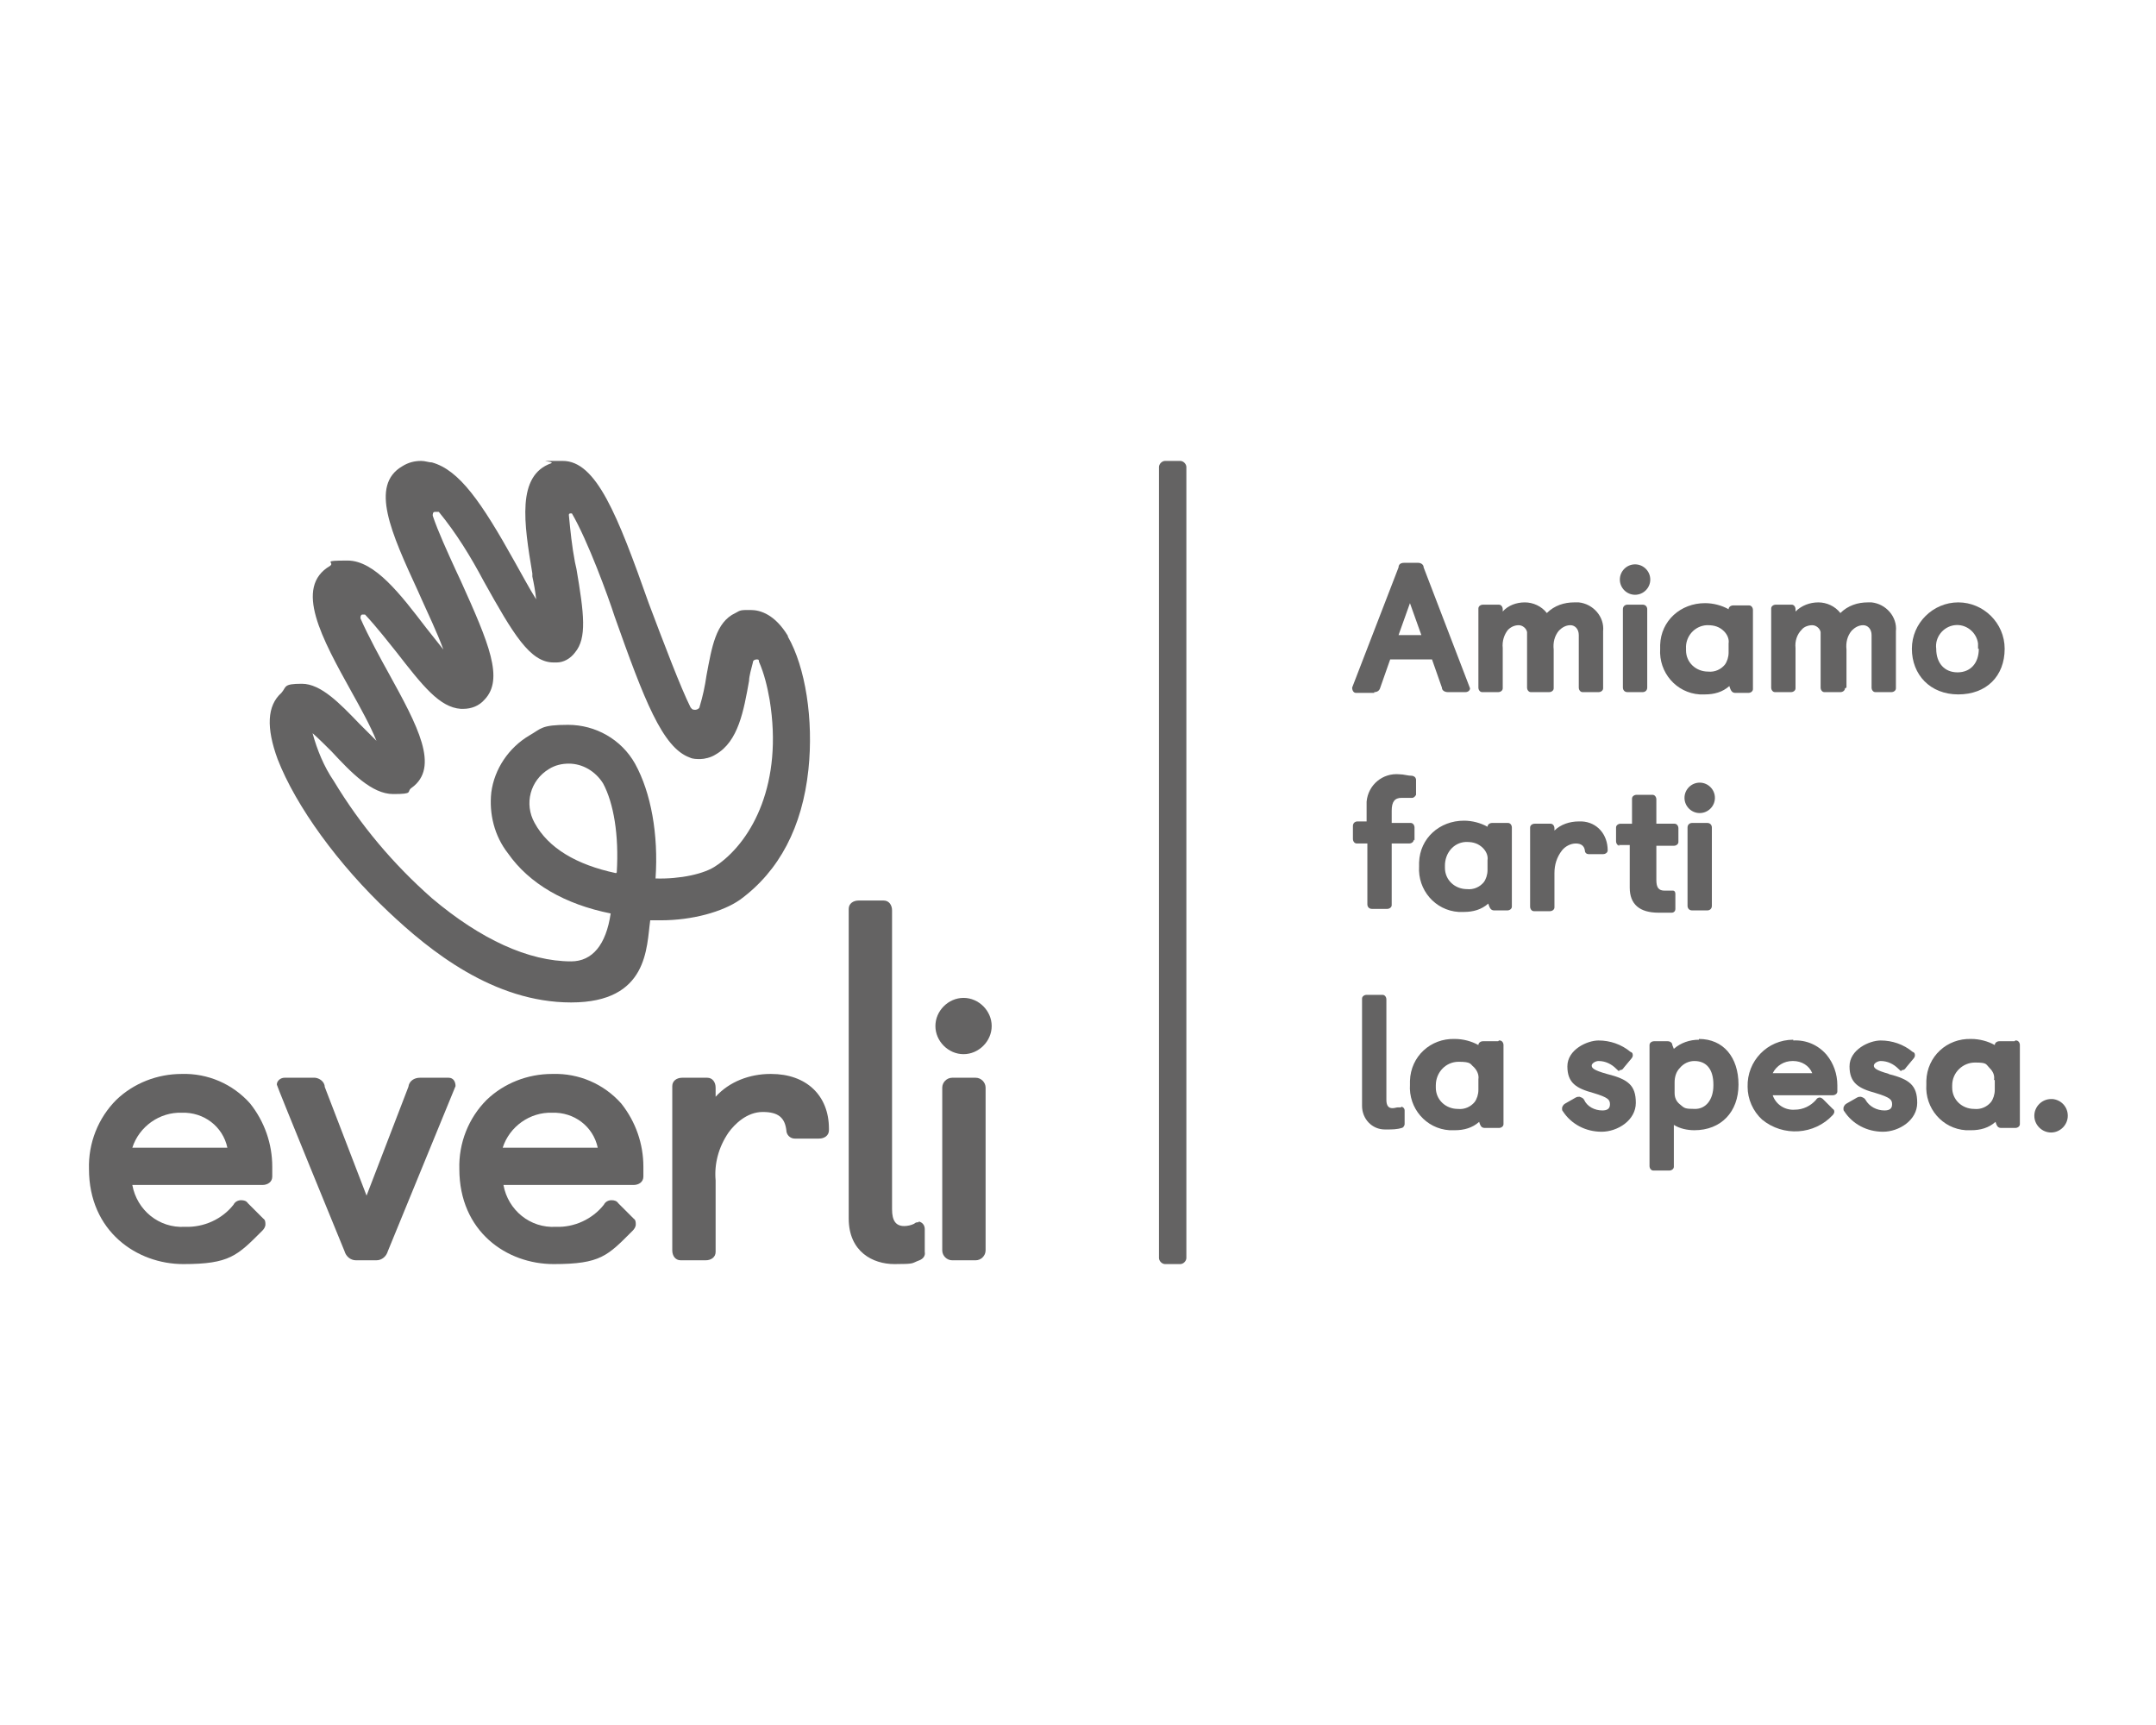 <?xml version="1.0" encoding="UTF-8"?>
<svg id="Livello_1" xmlns="http://www.w3.org/2000/svg" version="1.1" viewBox="0 0 283.5 226.8">
  <!-- Generator: Adobe Illustrator 29.0.1, SVG Export Plug-In . SVG Version: 2.1.0 Build 192)  -->
  <defs>
    <style>
      .st0 {
        fill: #646363;
      }
    </style>
  </defs>
  <path class="st0" d="M17.4,150.9c.9-2.8,3.6-4.7,6.5-4.6,2.9-.1,5.4,1.8,6,4.6h-12.6.1ZM23.9,141.2c-3.2,0-6.3,1.2-8.6,3.4-2.4,2.4-3.7,5.7-3.6,9.1,0,8.2,6.3,12.5,12.4,12.5s7.1-1.1,10.4-4.4c.2-.2.4-.5.4-.8s0-.6-.3-.8l-2-2c-.2-.3-.5-.4-.9-.4s-.8.2-1,.6c-1.5,1.9-3.9,3-6.4,2.9-3.4.2-6.3-2.2-6.9-5.5h17.1c.7,0,1.3-.4,1.3-1.1v-1.3c0-3-1-5.9-2.9-8.3-2.3-2.6-5.6-4-9-3.9"/>
  <path class="st0" d="M58.9,141.7h-3.7c-.7,0-1.4.4-1.5,1.2l-5.5,14.3-5.5-14.3c0-.7-.8-1.3-1.6-1.2h-3.7c-.5,0-1,.4-1,.9h0c0,.2,8.9,21.9,8.9,21.9.2.7.8,1.2,1.5,1.2h2.7c.7,0,1.3-.5,1.5-1.2l8.9-21.7h0c0-.6-.3-1.1-.9-1.1h0"/>
  <path class="st0" d="M78.7,150.9h-12.6c.9-2.8,3.6-4.7,6.5-4.6,2.9-.1,5.4,1.8,6,4.6M72.6,141.2c-3.2,0-6.3,1.2-8.6,3.4-2.4,2.4-3.7,5.7-3.6,9.1,0,8.2,6.2,12.5,12.4,12.5s7.1-1.1,10.4-4.4c.2-.2.4-.5.4-.8s0-.6-.3-.8l-2-2c-.2-.3-.5-.4-.9-.4s-.8.2-1,.6c-1.5,1.9-3.9,3-6.3,2.9-3.4.2-6.3-2.2-6.9-5.5h17.1c.7,0,1.3-.4,1.3-1.1v-1.3c0-3-1-5.9-2.9-8.3-2.3-2.6-5.6-4-9-3.9"/>
  <path class="st0" d="M101.3,141.2c-2.7,0-5.4,1-7.2,3v-1.2c0-.7-.4-1.3-1.1-1.3h-3.3c-.7,0-1.3.4-1.3,1.1v21.6c0,.7.4,1.3,1.1,1.3h3.3c.7,0,1.3-.4,1.3-1.1v-9.4c-.2-2.2.4-4.4,1.7-6.3.8-1.1,2.4-2.7,4.5-2.7s2.9.8,3.1,2.4c0,.6.5,1.1,1.1,1.1h3.2c.7,0,1.3-.4,1.3-1.1v-.2c0-4.4-3-7.2-7.6-7.2"/>
  <path class="st0" d="M120.8,160.7c-.2,0-.4,0-.6.2-.4.2-.9.3-1.3.3-1.1,0-1.6-.7-1.6-2.2v-39.3c0-.7-.4-1.3-1.1-1.3h-3.3c-.7,0-1.3.4-1.3,1.1v40.7c0,4.4,3.2,6,6,6s2.2-.1,3.3-.5h0c.5-.2.8-.6.7-1.1v-3c0-.5-.3-.9-.8-1h0"/>
  <path class="st0" d="M126.7,131.2c2,0,3.7,1.7,3.7,3.7s-1.7,3.7-3.7,3.7-3.7-1.7-3.7-3.7,1.7-3.7,3.7-3.7"/>
  <path class="st0" d="M125.2,141.7h3.1c.7,0,1.3.6,1.3,1.3v21.4c0,.7-.6,1.3-1.3,1.3h-3.1c-.7,0-1.3-.6-1.3-1.3v-21.4c0-.7.6-1.3,1.3-1.3"/>
  <path class="st0" d="M94.2,113.8c-1.5,1.1-4.8,1.8-8,1.7.4-5.8-.6-11.3-2.7-15.1-1.8-3.2-5.2-5.1-8.8-5.1s-3.5.5-5.1,1.4c-2.7,1.6-4.6,4.4-5,7.5-.3,2.8.4,5.7,2.2,8,2.8,4,7.5,6.7,13.5,7.9-.6,4.1-2.4,6.3-5.2,6.3-5.6,0-11.9-2.9-18.3-8.3-5.1-4.5-9.4-9.6-12.9-15.4-1.3-1.9-2.2-4.1-2.8-6.3.8.7,1.8,1.7,2.5,2.4h0c2.6,2.8,5.3,5.6,8.1,5.6s1.7-.3,2.4-.8c3.8-2.7.8-8.2-3-15.1-1-1.8-2.7-4.9-3.7-7.2,0-.2,0-.4.2-.5h.4c1.5,1.6,3.3,3.9,4.1,4.9,3.5,4.5,5.7,7.3,8.5,7.5h.3c1.1,0,2.1-.4,2.8-1.2,2.6-2.7.6-7.4-3.1-15.6l-.7-1.5c-1-2.2-2.3-5-3-7.1,0-.2,0-.5.3-.5s.3,0,.5,0c2.3,2.8,4.2,5.9,5.9,9.1,3.9,7,6.1,10.7,9.2,10.7h.4c.9,0,1.8-.5,2.4-1.3,1.6-1.9,1.2-5.1.2-11l-.2-.9c-.4-2.1-.6-4.1-.8-6.2,0,0,0-.2.2-.2,0,0,.2,0,.2,0,2.1,3.6,4.8,11,5.6,13.5,3.9,11,6.3,17.3,9.9,18.6.4.2.9.2,1.4.2s1.4-.2,2-.6c3-1.7,3.7-5.8,4.4-9.7,0-.6.3-1.6.5-2.4,0-.3.3-.4.5-.4s.3,0,.3.3c.7,1.6,1.1,3.3,1.4,5,1.8,11-2.3,18.4-6.7,21.6M81,114.8c-5.2-1.1-8.9-3.3-10.7-6.6-1.4-2.5-.6-5.6,1.9-7.1.8-.5,1.7-.7,2.6-.7,1.8,0,3.5,1,4.5,2.6,1.4,2.6,2.1,6.8,1.8,11.7M103.6,83.6c-1.7-2.8-3.6-3.4-4.9-3.4s-1.3,0-2,.4c-2.6,1.2-3.1,4.5-3.8,8.2-.2,1.4-.5,2.8-.9,4.1,0,.3-.5.5-.8.4-.2,0-.3-.2-.4-.3-1.3-2.6-3.5-8.4-5.5-13.7-4.1-11.6-6.9-18.7-11.3-18.7s-1,0-1.5.3c-4.6,1.6-3.6,7.9-2.5,14.5v.4c.2.9.4,2,.5,3-1-1.6-2-3.5-2.8-4.9-4.4-7.9-7.3-12.1-10.9-13.1-.4,0-.9-.2-1.4-.2-.9,0-1.7.2-2.5.7-4.3,2.5-1.5,8.7,2.1,16.5l.4.9c.8,1.8,2.1,4.5,2.9,6.7-.8-1-1.6-2-2.3-2.9-3.3-4.3-6.7-8.8-10.3-8.8s-1.6.2-2.3.7c-4.8,2.8-1.1,9.5,2.9,16.7,1,1.8,2.4,4.3,3.2,6.3-.8-.8-1.7-1.7-2.3-2.3-2.5-2.6-5-5.2-7.5-5.2s-2,.4-2.7,1.2c-1.9,1.7-2,4.6-.5,8.7,2.4,6.2,8,13.9,14.6,20.1,5.4,5.1,13.8,11.9,24,11.9s9.9-7.3,10.4-10.8h1.4c4.1,0,8.1-1.1,10.4-2.7,5.2-3.8,8.2-9.6,9-17.1.7-6.6-.4-13.5-2.7-17.5"/>
  <path class="st0" d="M153.2,60.6h2c.4,0,.8.4.8.8v104c0,.4-.4.8-.8.8h-2c-.4,0-.8-.4-.8-.8V61.4c0-.4.4-.8.8-.8"/>
  <path class="st0" d="M183.9,83.5l1.5-4.2,1.5,4.2h-3.1.1ZM180.7,91c.4,0,.7-.2.8-.6l1.3-3.7h5.5l1.3,3.7c0,.4.4.6.8.6h2.3c.3,0,.6-.2.6-.5h0c0,0-6.1-15.9-6.1-15.9,0-.4-.4-.6-.7-.6h-1.9c-.4,0-.7.2-.7.6l-6.1,15.8h0c0,.4.2.7.5.7h2.5-.1Z"/>
  <path class="st0" d="M203.7,91c.3,0,.6-.2.6-.5h0v-5.1c-.1-.9.1-1.8.7-2.5.4-.4.9-.7,1.5-.7s1.1.5,1.1,1.3v6.9c0,.3.2.6.5.6h2.1c.3,0,.6-.2.6-.5h0v-7.5c.2-1.9-1.3-3.6-3.2-3.8h-.6c-1.3,0-2.6.4-3.6,1.4-.7-.9-1.8-1.4-2.9-1.4s-2.2.4-2.9,1.2v-.3c0-.3-.2-.6-.5-.6h-2.1c-.3,0-.6.2-.6.5h0v10.4c0,.3.2.6.5.6h2.1c.3,0,.6-.2.6-.5h0v-5.3c-.1-.9.2-1.8.7-2.4.4-.4.9-.6,1.4-.6s1,.4,1.1.9h0v7.3c0,.3.2.6.5.6h2.4Z"/>
  <path class="st0" d="M215,74.2c1.1,0,2,.9,2,2s-.9,2-2,2-2-.9-2-2,.9-2,2-2"/>
  <path class="st0" d="M214,79.5h2c.4,0,.6.3.6.6v10.3c0,.4-.3.6-.6.6h-2c-.4,0-.6-.3-.6-.6v-10.3c0-.4.3-.6.6-.6"/>
  <path class="st0" d="M221.7,85.3c-.1-1.6,1.1-3,2.7-3.1h.2c.8,0,1.5.2,2.1.8.4.4.7,1,.6,1.6v1.2c0,.6-.2,1.2-.5,1.6-.5.6-1.3,1-2.2.9-1.6,0-2.9-1.2-2.9-2.8v-.3M224.2,91.3c1.2,0,2.3-.3,3.2-1.1h0c.2.7.4.9.8.9h1.7c.3,0,.6-.2.6-.5h0v-10.4c0-.3-.2-.6-.5-.6h-2.1c-.3,0-.6.2-.6.5h0c-.9-.5-2-.8-3.1-.8-3.2,0-5.8,2.3-5.9,5.5v.5c-.2,3.1,2.1,5.8,5.2,6h.7Z"/>
  <path class="st0" d="M242.8,90.4v-5c-.1-.9.1-1.8.7-2.5.4-.4.9-.7,1.5-.7s1.1.5,1.1,1.3v6.9c0,.3.2.6.5.6h2.1c.3,0,.6-.2.6-.5h0v-7.5c.2-1.9-1.3-3.6-3.2-3.8h-.5c-1.3,0-2.6.4-3.6,1.4-.7-.9-1.8-1.4-2.9-1.4s-2.2.4-3,1.2v-.3c0-.3-.2-.6-.5-.6h-2.1c-.3,0-.6.2-.6.5h0v10.4c0,.3.2.6.5.6h2.1c.3,0,.6-.2.6-.5h0v-5.3c-.1-.9.2-1.8.8-2.4.3-.4.9-.6,1.4-.6s1,.4,1.1.9h0v7.3c0,.3.2.6.5.6h2.1c.3,0,.6-.2.6-.5h0"/>
  <path class="st0" d="M260.2,85.3c0,1.9-1.1,3.1-2.8,3.1s-2.8-1.2-2.8-3.1c-.2-1.5.9-2.9,2.4-3.1,1.5-.2,2.9.9,3.1,2.4v.7M263.6,85.3c0-3.4-2.8-6.1-6.1-6.1s-6.1,2.7-6.1,6.1,2.4,6,6.1,6,6.1-2.4,6.1-6"/>
  <path class="st0" d="M186,110.5v-1.7c0-.3-.2-.6-.5-.6h-2.5v-1.6c0-1.2.4-1.7,1.3-1.7s.6,0,.9,0h.5c.2,0,.4-.2.5-.4h0v-2c0,0,0-.4-.5-.5-.6,0-1.1-.2-1.7-.2-2.2-.2-4.1,1.4-4.3,3.6v2.6h-1.2c-.3,0-.6.2-.6.6h0v1.7c0,.3.2.6.5.6h1.4v8c0,.3.2.6.6.6h2c.3,0,.6-.2.6-.5h0v-8.1h2.3c.3,0,.6-.2.6-.5h0"/>
  <path class="st0" d="M195.6,113.2v1.2c0,.6-.2,1.2-.5,1.6-.5.6-1.3,1-2.2.9-1.6,0-2.9-1.2-2.9-2.8v-.3c0-1.6,1.1-3,2.7-3.1h.2c.8,0,1.5.2,2.1.8.4.4.7,1,.6,1.6M198.2,108.2h-2c-.3,0-.6.2-.6.5h0c-.9-.5-2-.8-3.1-.8-3.2,0-5.8,2.3-5.9,5.5v.5c-.2,3.1,2.1,5.8,5.2,6h.7c1.2,0,2.3-.3,3.2-1.1h0c.2.7.4.9.8.9h1.7c.3,0,.6-.2.6-.5h0v-10.4c0-.3-.2-.6-.5-.6h0"/>
  <path class="st0" d="M207.2,110.9c.7,0,1.1.3,1.2.9,0,.3.2.5.5.5h1.9c.3,0,.6-.2.6-.5h0c0-2.1-1.4-3.7-3.4-3.8h-.4c-1.2,0-2.4.4-3.2,1.2v-.3c0-.3-.2-.6-.5-.6h-2.1c-.3,0-.6.2-.6.5h0v10.4c0,.3.2.6.5.6h2.1c.3,0,.6-.2.6-.5h0v-4.5c0-1.1.3-2.1,1-3,.4-.5,1.1-.9,1.8-.9"/>
  <path class="st0" d="M212.8,111.1h1.5v5.6c0,2.2,1.3,3.3,3.8,3.3s1.1,0,1.7,0c.3,0,.5-.2.5-.5v-2c0-.2-.1-.4-.3-.4h-1.1c-.8,0-1.1-.4-1.1-1.4v-4.5h2.3c.3,0,.6-.2.6-.5h0v-1.8c0-.3-.2-.6-.5-.6h-2.4v-3.2c0-.3-.2-.6-.5-.6h-2.1c-.3,0-.6.2-.6.5h0v3.3h-1.5c-.3,0-.6.2-.6.5h0v1.8c0,.3.2.6.5.6h0"/>
  <path class="st0" d="M222.5,108.2h2c.4,0,.6.3.6.6v10.3c0,.4-.3.6-.6.6h-2c-.4,0-.6-.3-.6-.6v-10.3c0-.4.3-.6.6-.6"/>
  <path class="st0" d="M223.5,102.9c1.1,0,2,.9,2,2s-.9,2-2,2-2-.9-2-2,.9-2,2-2"/>
  <path class="st0" d="M184.2,145.6h-.4c-.2,0-.4.1-.7.1-.5,0-.8-.3-.8-1.1v-13.2c0-.3-.2-.6-.5-.6h-2.1c-.3,0-.6.2-.6.5h0v14.1c0,1.7,1.3,3.1,3,3.1h.2c.7,0,1.4,0,2-.2.2,0,.4-.3.4-.5v-1.8c0-.2-.1-.4-.4-.5h0"/>
  <path class="st0" d="M194.4,142v1.3c0,.6-.2,1.2-.5,1.6-.5.6-1.3,1-2.2.9-1.6,0-2.9-1.2-2.9-2.8v-.3c0-1.7,1.3-3.1,3-3.1s1.5.3,2,.7c.4.4.7,1,.6,1.6h0ZM197,136.9h-2c-.3,0-.6.2-.6.5h0c-.9-.5-2-.8-3.1-.8-3.2-.1-5.8,2.3-5.9,5.5v.5c-.2,3.1,2.1,5.8,5.2,6h.7c1.2,0,2.3-.3,3.2-1.1h0c.2.7.4.8.8.8h1.8c.3,0,.6-.2.6-.5h0v-10.4c0-.3-.2-.6-.5-.6h-.1"/>
  <path class="st0" d="M211.3,141.2c-1.8-.5-2-.8-2-1.1s.5-.6.9-.6c.9,0,1.7.4,2.3,1s.3.2.5.2.4-.1.5-.3l1-1.2c.1-.1.2-.3.2-.4,0-.2,0-.4-.3-.5-1.2-1-2.7-1.5-4.2-1.5s-4.1,1.2-4.1,3.4,1.2,2.9,3.4,3.5c2,.6,2.2.9,2.2,1.5s-.4.8-1,.8c-1,0-2-.5-2.4-1.4-.1-.2-.3-.3-.6-.4-.2,0-.3,0-.5.1l-1.4.8c-.2.1-.4.4-.4.6s0,.3.1.4c1.1,1.7,3,2.7,5.1,2.7s4.5-1.5,4.5-3.8-1-3.1-3.8-3.8"/>
  <path class="st0" d="M225.3,142.7c0,1.9-1,3.1-2.4,3.1s-1.4-.1-2-.6c-.5-.4-.7-.9-.7-1.5v-1.4c0-.7.2-1.4.7-1.9.5-.6,1.2-.9,1.9-.9,1.6,0,2.5,1.1,2.5,3.1M223.4,136.7c-1.2,0-2.4.4-3.3,1.2l-.2-.5c0-.3-.3-.5-.6-.5h-1.8c-.3,0-.6.2-.6.5h0v15.9c0,.3.2.6.5.6h2.1c.3,0,.6-.2.6-.5h0v-5.5c.8.5,1.8.7,2.7.7,3.5,0,5.8-2.4,5.8-6s-2-6-5.2-6"/>
  <path class="st0" d="M235.8,139.5c1.1,0,2.1.6,2.5,1.6h-5.2c.5-1,1.5-1.6,2.6-1.6h0ZM235.8,136.7c-3.4,0-6.1,2.8-6,6.2,0,1.6.7,3.2,1.9,4.3,2.8,2.3,6.9,2,9.3-.6.1-.1.2-.3.2-.4s0-.3-.2-.4l-1.3-1.3c-.1-.1-.3-.2-.4-.2-.2,0-.4.1-.5.3-.7.8-1.7,1.3-2.8,1.3-1.3.1-2.5-.7-2.9-1.9h7.9c.3,0,.6-.2.6-.5h0v-.8c0-1.5-.5-2.9-1.4-4-1.1-1.3-2.7-2-4.4-1.9"/>
  <path class="st0" d="M248.4,141.2c-1.8-.5-2-.8-2-1.1s.5-.6.9-.6c.9,0,1.7.4,2.3,1s.3.2.5.2.4-.1.5-.3l1-1.2c.1-.1.2-.3.2-.4,0-.2,0-.4-.3-.5-1.2-1-2.7-1.5-4.2-1.5s-4.1,1.2-4.1,3.4,1.2,2.9,3.4,3.5c2,.6,2.2.9,2.2,1.5s-.4.8-1,.8c-1,0-2-.5-2.5-1.4-.1-.2-.3-.3-.6-.4-.2,0-.3,0-.5.1l-1.4.8c-.2.1-.4.4-.4.6s0,.3.1.4c1.1,1.7,3,2.7,5.1,2.7s4.5-1.5,4.5-3.8-1-3.1-3.8-3.8"/>
  <path class="st0" d="M262.3,142v1.3c0,.6-.2,1.2-.5,1.6-.5.6-1.3,1-2.2.9-1.6,0-2.9-1.2-2.9-2.8v-.3c0-1.7,1.4-3,3-3s1.4.2,1.9.7.7,1,.6,1.6h.1ZM264.9,136.9h-2c-.3,0-.6.2-.6.5h0c-.9-.5-2-.8-3.1-.8-3.2-.1-5.8,2.3-5.9,5.5v.5c-.2,3.1,2.1,5.8,5.2,6h.7c1.2,0,2.3-.3,3.2-1.1h0c.2.7.4.8.8.8h1.8c.3,0,.6-.2.6-.5h0v-10.4c0-.3-.2-.6-.5-.6h-.1"/>
  <path class="st0" d="M269.7,144.5c-1.2,0-2.2,1-2.2,2.2s1,2.2,2.2,2.2,2.2-1,2.2-2.2-.9-2.1-2-2.2h-.1"/>
</svg>